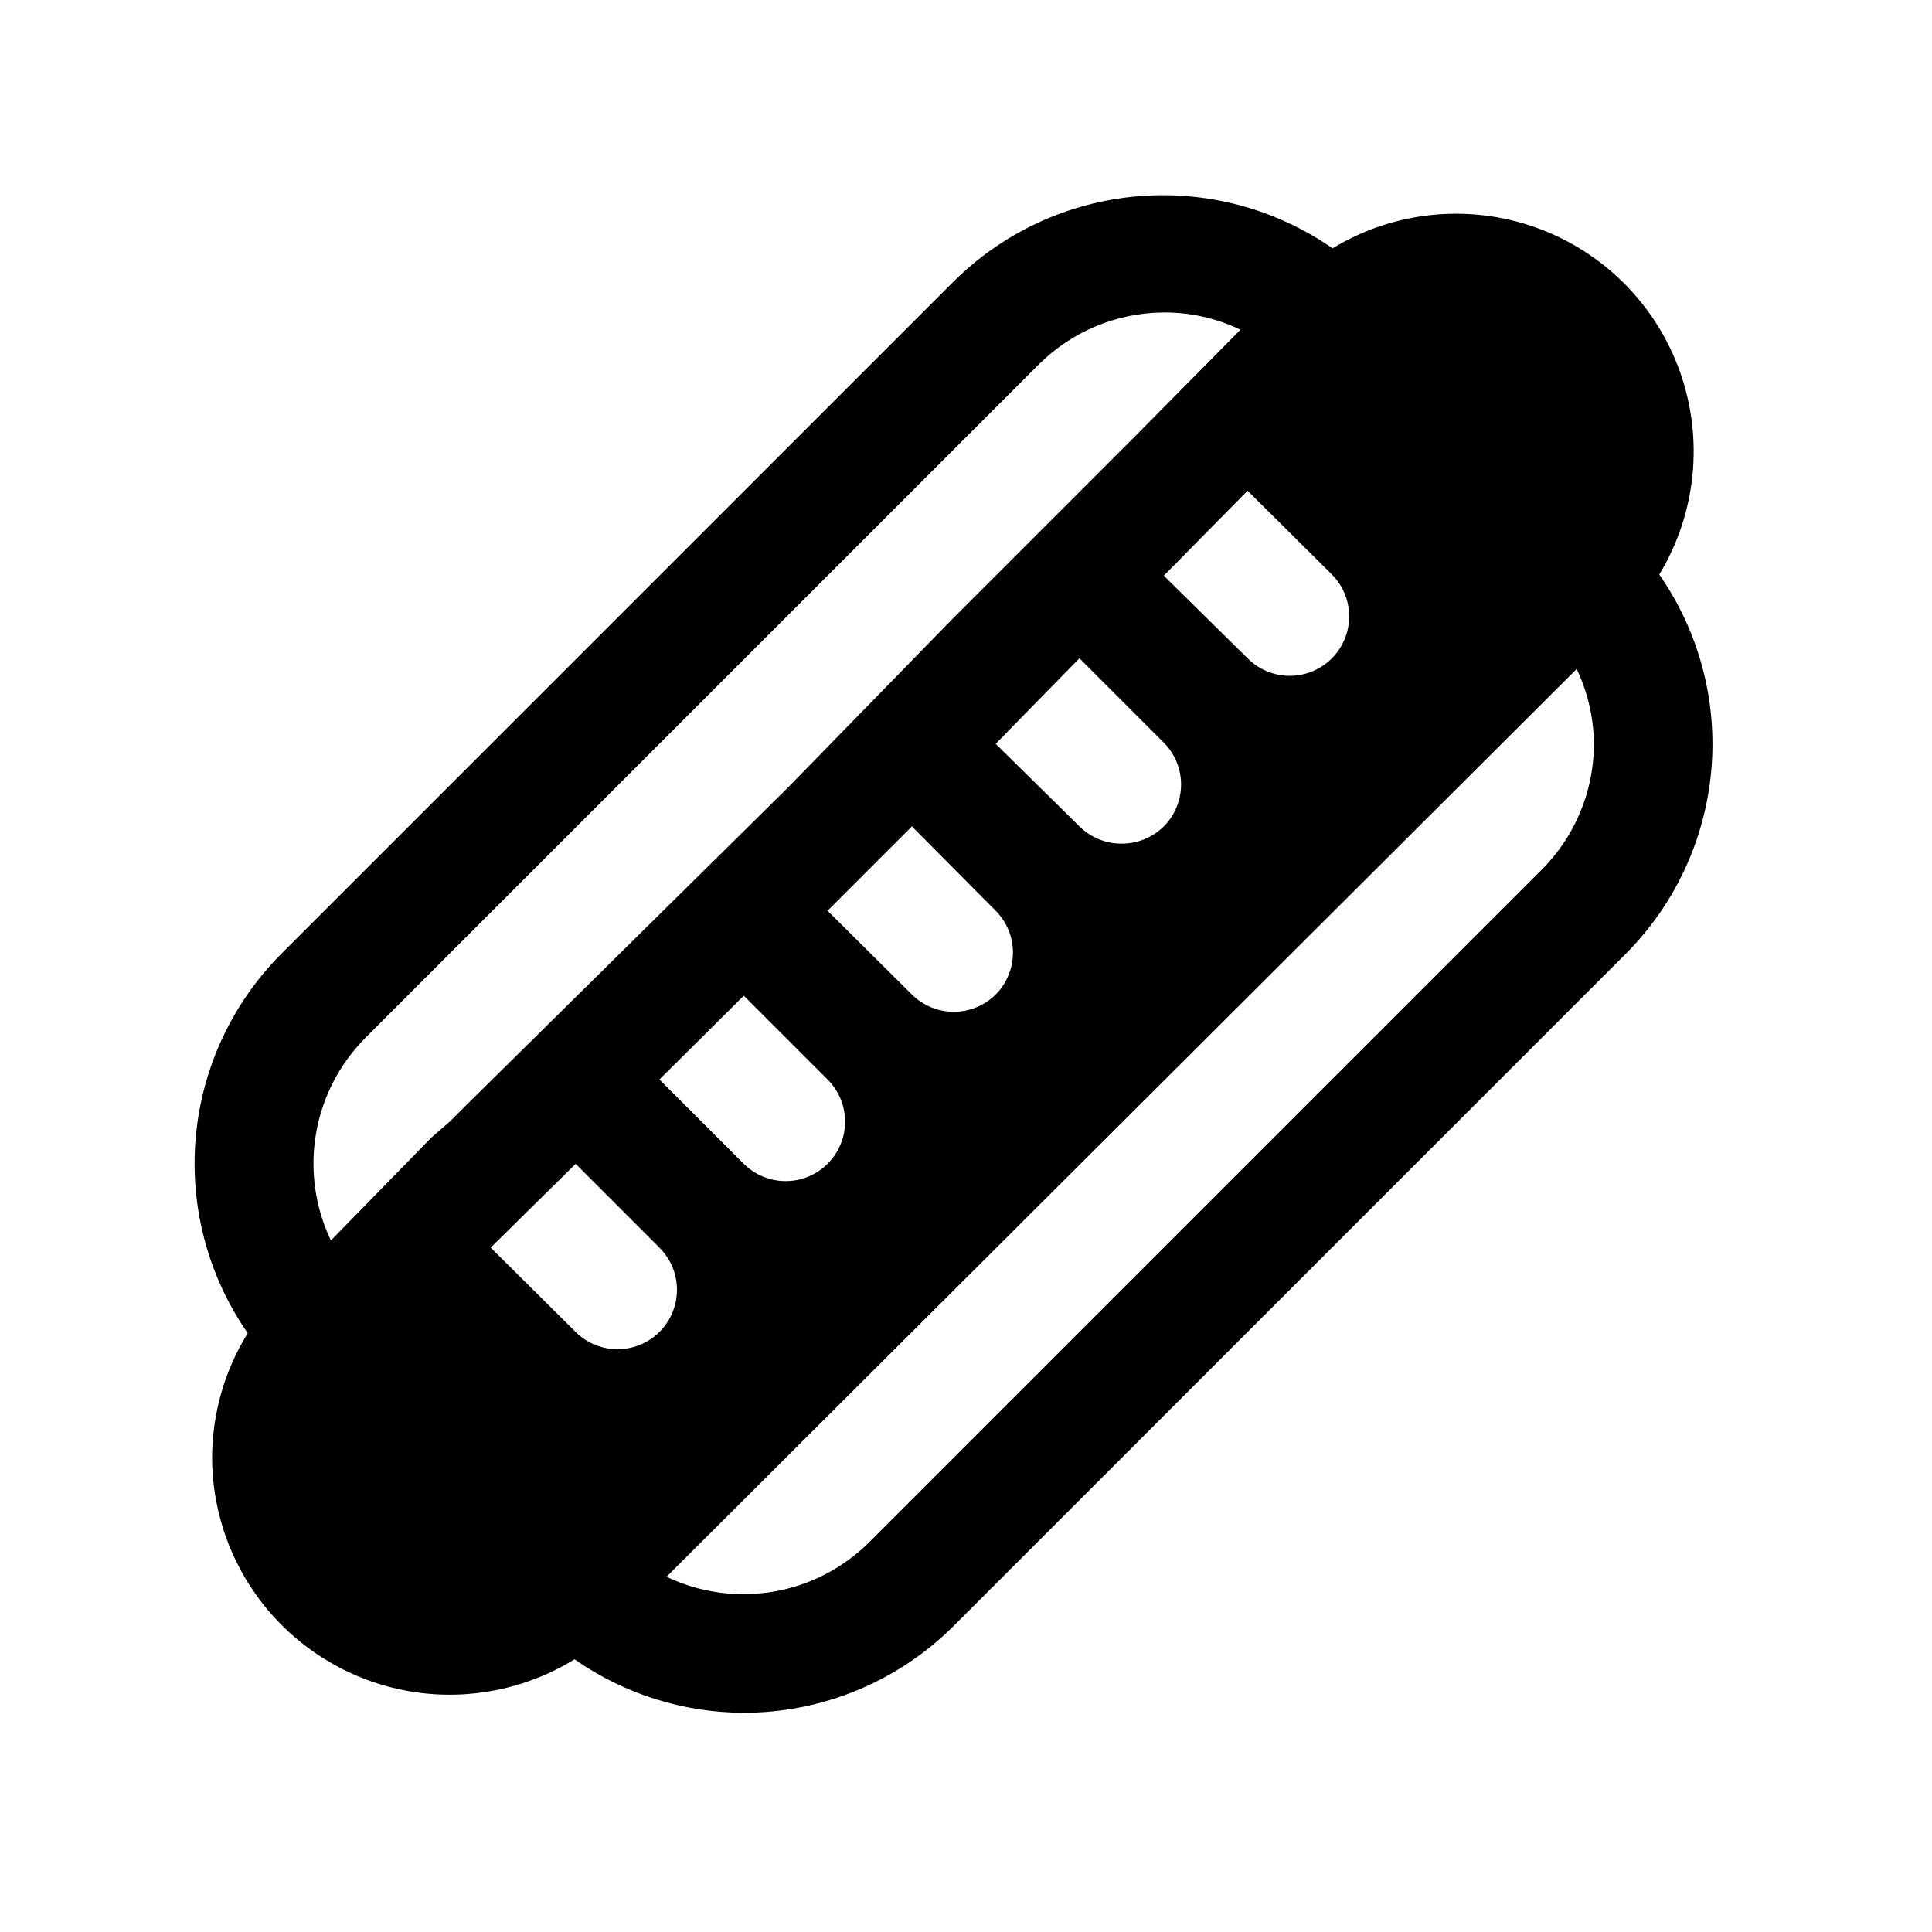 <?xml version="1.0" encoding="UTF-8"?>
<!-- Uploaded to: SVG Repo, www.svgrepo.com, Generator: SVG Repo Mixer Tools -->
<svg fill="#000000" width="800px" height="800px" version="1.1" viewBox="144 144 512 512" xmlns="http://www.w3.org/2000/svg">
 <path d="m583.73 296.25c9.812-16.199 11.816-35.953 5.453-53.793-6.363-17.836-20.414-31.863-38.266-38.195-17.848-6.328-37.598-4.289-53.777 5.551-15.129-10.516-33.469-15.395-51.82-13.781-18.355 1.609-35.562 9.605-48.629 22.602l-178.06 178.06c-13.059 13.055-21.109 30.285-22.75 48.676-1.641 18.387 3.234 36.77 13.773 51.93-6.152 9.93-9.426 21.379-9.445 33.062 0.055 14.988 5.453 29.469 15.227 40.836 9.773 11.363 23.281 18.871 38.094 21.168 14.812 2.301 29.961-0.762 42.719-8.633 13.16 9.188 28.816 14.133 44.871 14.172 20.836-0.004 40.82-8.273 55.574-22.988l178.22-178.22c12.992-13.062 20.992-30.27 22.602-48.625 1.613-18.355-3.266-36.691-13.785-51.82zm-109.11-22.199 22.355 22.199c3.969 3.992 5.5 9.797 4.023 15.23-1.473 5.43-5.734 9.66-11.176 11.098s-11.238-0.137-15.203-4.129l-22.199-21.887zm-44.555 44.398 22.355 22.355c2.934 2.949 4.578 6.941 4.578 11.102 0 4.156-1.645 8.148-4.578 11.098-2.973 2.945-6.992 4.59-11.18 4.566-4.184 0.023-8.207-1.621-11.176-4.566l-22.199-21.883zm-44.398 44.555 22.199 22.355c2.934 2.949 4.578 6.941 4.578 11.102 0 4.16-1.645 8.148-4.578 11.098-2.973 2.949-6.992 4.59-11.18 4.566-4.129-0.016-8.086-1.656-11.02-4.566l-22.355-22.199zm-44.555 44.871 22.199 22.199c3.992 3.965 5.566 9.758 4.129 15.199-1.438 5.441-5.668 9.703-11.098 11.18-5.434 1.477-11.238-0.059-15.23-4.023l-22.355-22.355zm-44.559 44.555 22.199 22.199c3.996 3.965 5.57 9.762 4.133 15.203s-5.668 9.703-11.102 11.176c-5.43 1.477-11.234-0.055-15.23-4.023l-22.512-22.355zm-55.73-33.379 178.22-178.22c8.824-8.922 20.836-13.961 33.379-14.016 7.031-0.043 13.977 1.52 20.309 4.566l-27.395 27.711-48.652 48.652-43.922 45.023-85.805 84.703-3.777 3.777-4.883 4.254-26.605 27.234c-4.207-8.797-5.586-18.68-3.953-28.289 1.637-9.613 6.207-18.484 13.086-25.398zm311.73-44.555-178.07 178.07c-6.906 6.938-15.797 11.555-25.441 13.219-9.645 1.664-19.57 0.293-28.402-3.93l241.2-240.57c3.035 6.394 4.598 13.391 4.566 20.469-0.176 12.305-5.148 24.051-13.855 32.746z"/>
</svg>